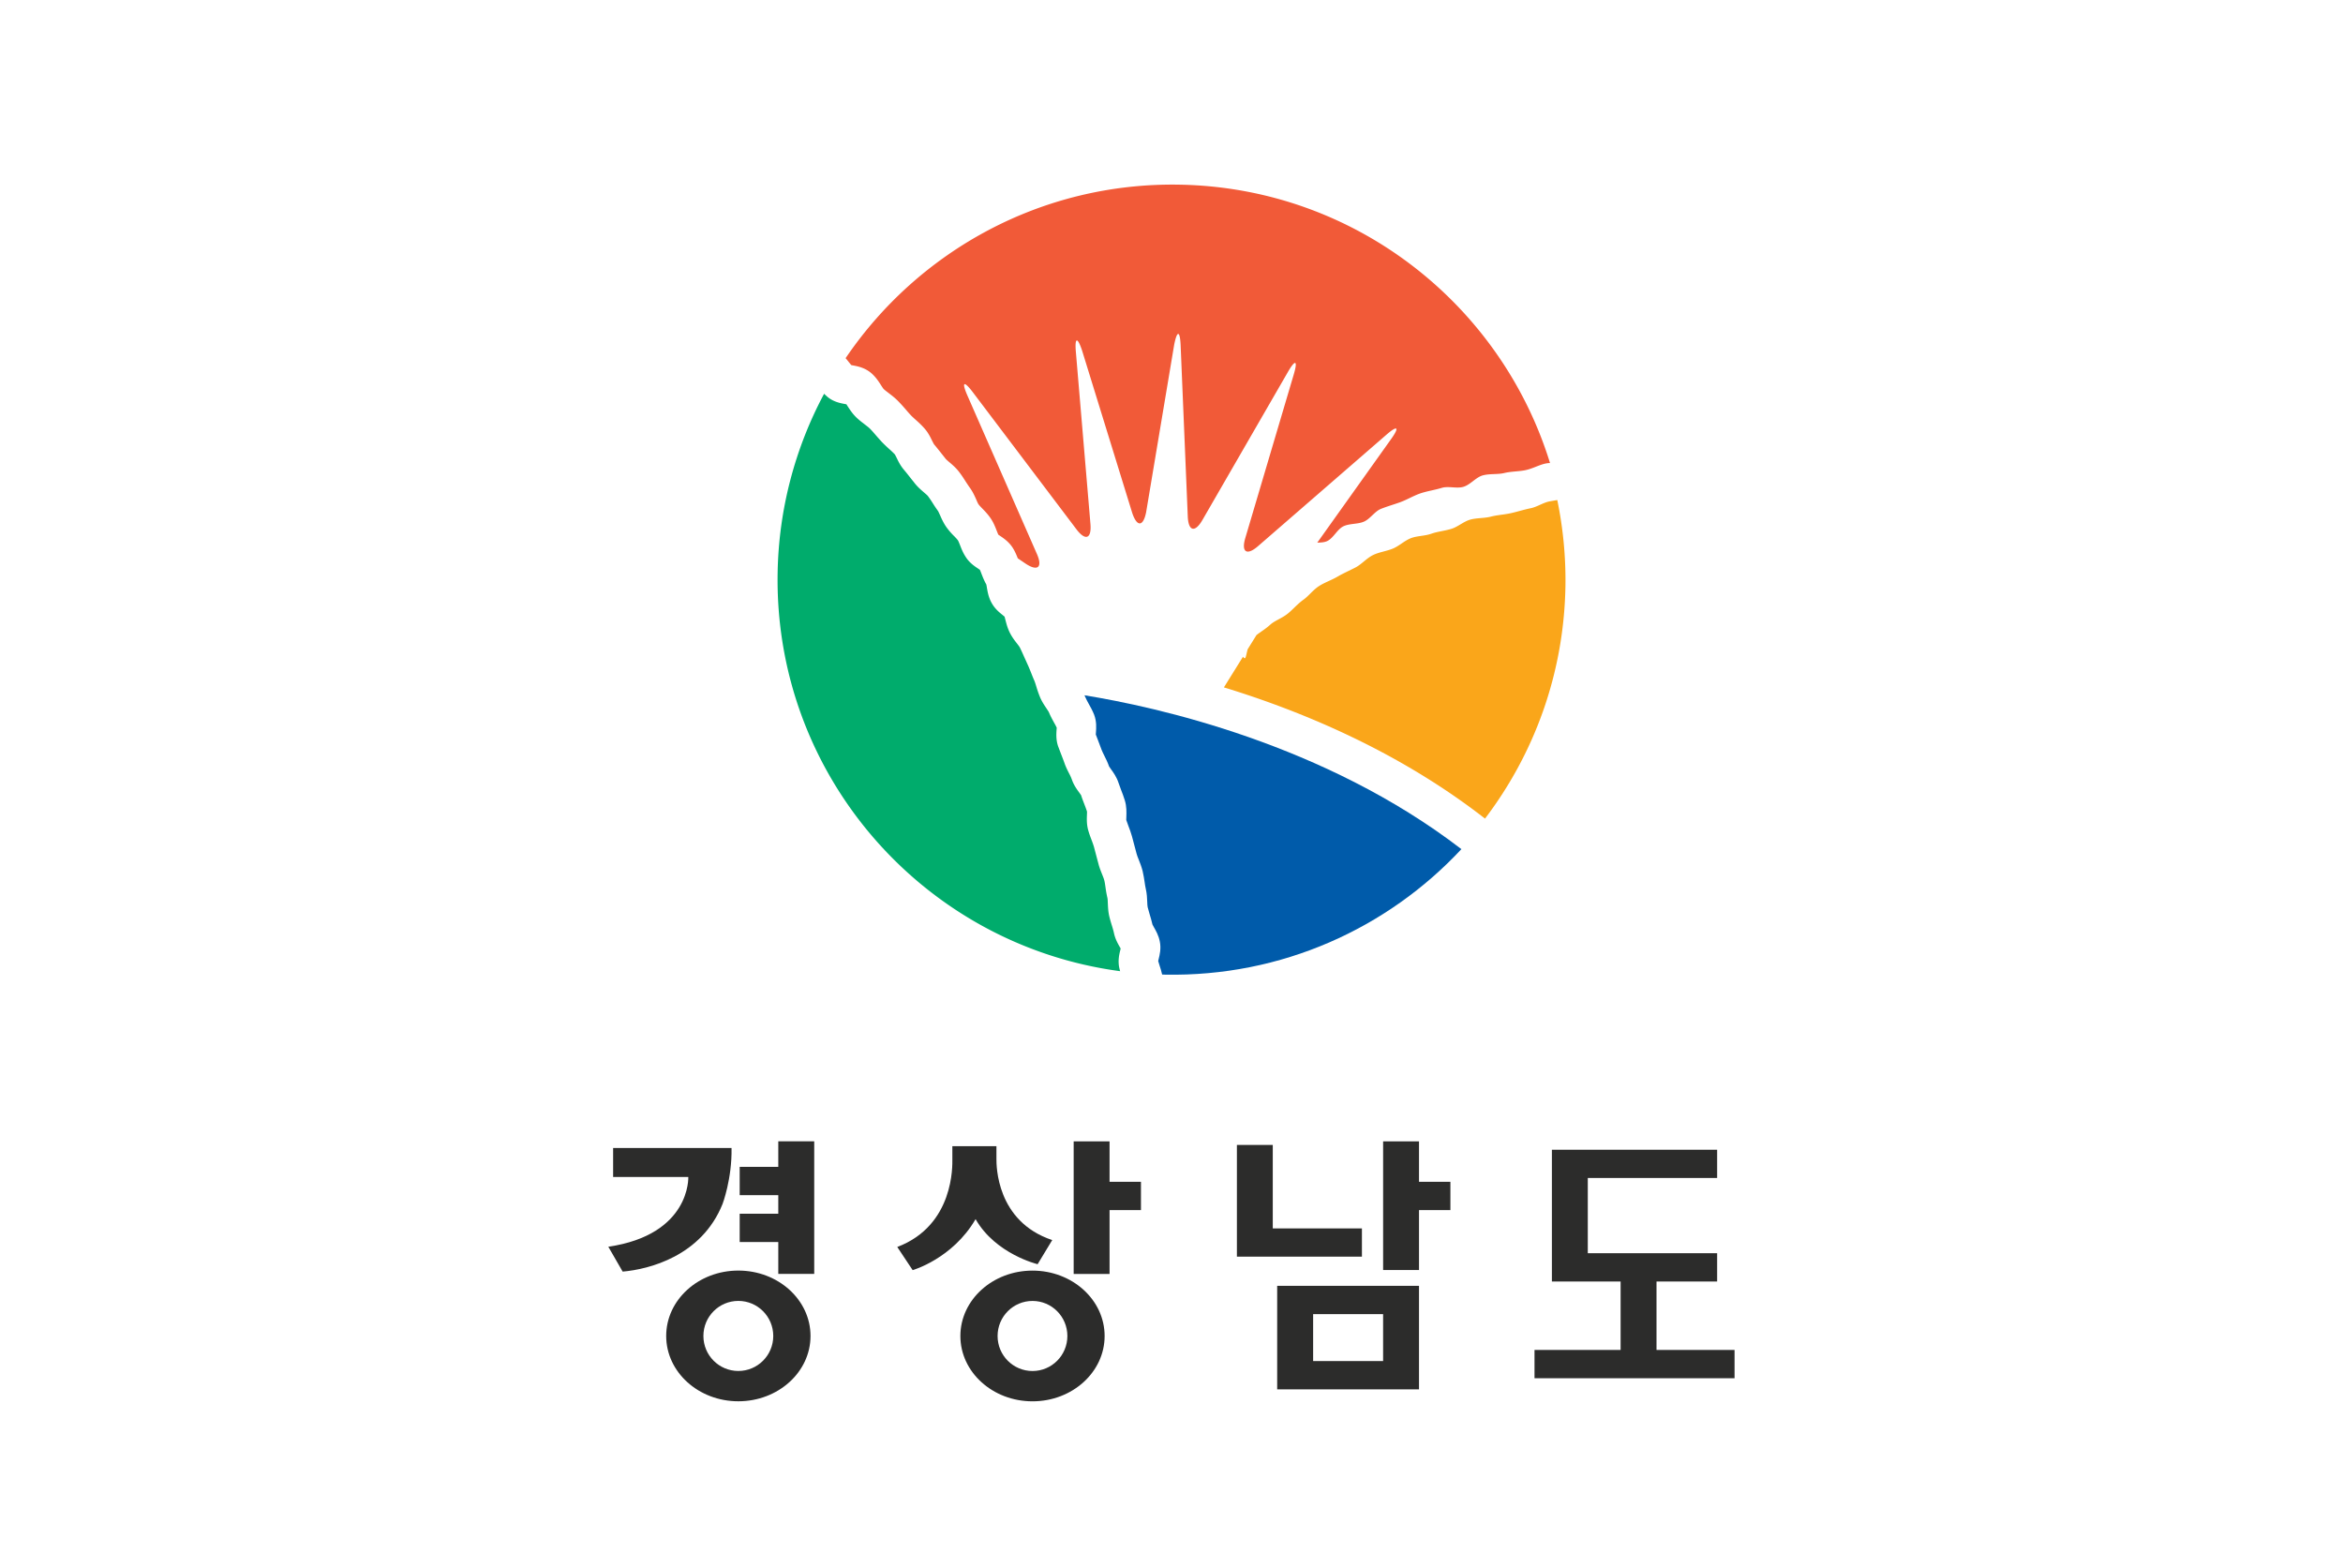 <svg xmlns="http://www.w3.org/2000/svg" width="307.02mm" height="205.49mm" viewBox="0 0 307.02 205.49"><path fill="#fff" d="M0 0h307.02v205.49H0z"/><path fill="#f15a38" d="M154.664 24.199c-18.186-.355-34.356 8.723-43.859 22.733.174.202.331.396.467.571.103.12.194.239.277.336a1 1 0 0 1 .14.028c.676.122 1.688.305 2.56 1.094.546.496.899 1.047 1.183 1.489.12.189.288.449.364.525.147.146.376.316.62.503.389.298.836.633 1.267 1.075.362.368.693.74 1.01 1.105.219.263.43.504.647.733.164.182.395.382.632.6.358.318.76.682 1.149 1.125.497.553.782 1.14 1.008 1.61.092.173.224.437.279.517v-.005c.349.41.684.839 1.006 1.246l.505.636c.09.109.305.295.501.458.384.329.863.733 1.282 1.29.321.418.581.823.833 1.221.19.287.364.555.535.796.404.553.654 1.12.86 1.58.107.25.216.514.31.637.089.124.277.322.477.527.334.34.743.765 1.11 1.307.381.568.603 1.15.784 1.614.07.183.146.37.208.507.066.049.155.106.228.157.471.317 1.192.802 1.697 1.626.282.462.472.926.626 1.319l.99.672c1.615 1.087 2.294.522 1.51-1.258l-9.11-20.764c-.78-1.785-.46-1.971.714-.42l13.584 17.969c1.175 1.553 1.997 1.238 1.832-.702l-1.91-22.54c-.164-1.938.207-2.01.819-.168l6.57 21.277c.623 1.849 1.436 1.8 1.817-.108l3.675-21.944c.38-1.917.76-1.883.845.06l.937 22.44c.082 1.945.937 2.155 1.915.473L168.77 48.73c.972-1.685 1.318-1.54.762.33l-6.35 21.435c-.553 1.863.198 2.343 1.666 1.069l16.824-14.601c1.466-1.277 1.752-1.02.62.563l-9.68 13.58c.49-.015.987-.033 1.37-.245.788-.424 1.246-1.502 2.057-1.9.812-.388 1.873-.252 2.7-.614.819-.364 1.391-1.335 2.22-1.67.831-.332 1.7-.572 2.53-.875.912-.337 1.757-.857 2.655-1.16.906-.3 1.865-.436 2.755-.707.884-.276 1.964.109 2.833-.137.947-.267 1.673-1.278 2.588-1.512.922-.24 1.917-.095 2.788-.302.949-.226 1.92-.193 2.807-.382.958-.208 1.807-.71 2.677-.877a3 3 0 0 1 .518-.054c-6.407-20.752-25.537-36.025-48.447-36.472z"/><path fill="#00ac6c" d="M146.815 124.438c.001-.05.02-.103.032-.148a2 2 0 0 0-.12-.215c-.246-.437-.59-1.034-.753-1.798-.061-.293-.158-.625-.267-.977-.122-.387-.255-.83-.364-1.297-.135-.606-.151-1.175-.175-1.631-.01-.283-.02-.572-.055-.713a15 15 0 0 1-.246-1.358c-.05-.343-.094-.673-.161-.937-.056-.228-.171-.509-.292-.813-.157-.397-.346-.85-.476-1.37l-.136-.5-.45-1.705a12 12 0 0 0-.316-.907c-.14-.372-.296-.785-.424-1.233-.231-.788-.204-1.525-.182-2.053.007-.16.013-.349.008-.443-.096-.307-.22-.634-.354-.98-.14-.362-.286-.733-.412-1.14-.036-.074-.17-.252-.268-.392-.301-.412-.71-.975-.96-1.712a6 6 0 0 0-.354-.777c-.194-.385-.422-.825-.596-1.329-.14-.396-.292-.79-.454-1.202l-.354-.93c-.332-.885-.27-1.735-.233-2.289a4 4 0 0 0 .018-.24 9 9 0 0 0-.339-.642c-.208-.386-.454-.82-.66-1.318-.05-.135-.22-.374-.369-.603-.256-.382-.576-.856-.82-1.434a14 14 0 0 1-.472-1.345c-.099-.323-.19-.627-.283-.84-.169-.38-.31-.75-.452-1.107-.147-.36-.284-.702-.426-1.005l-.428-.944c-.189-.427-.371-.833-.56-1.221-.067-.144-.248-.377-.424-.603-.28-.36-.62-.805-.901-1.358-.309-.607-.457-1.195-.58-1.664-.04-.15-.087-.338-.12-.462-.073-.063-.165-.135-.24-.201-.434-.346-1.027-.824-1.45-1.59-.418-.74-.538-1.486-.63-2.022a4 4 0 0 0-.078-.415c-.276-.485-.46-.962-.612-1.353-.077-.203-.153-.408-.226-.558l-.236-.166c-.486-.321-1.144-.763-1.63-1.538-.36-.55-.571-1.102-.743-1.55-.09-.223-.197-.504-.264-.599-.1-.153-.3-.355-.512-.575a9 9 0 0 1-1.013-1.179c-.375-.54-.614-1.08-.807-1.515-.104-.226-.226-.509-.292-.604a17 17 0 0 1-.71-1.06 13 13 0 0 0-.592-.866c-.094-.122-.324-.315-.542-.503-.345-.3-.78-.67-1.166-1.15l-.533-.67c-.312-.397-.604-.769-.897-1.116-.47-.552-.75-1.117-.965-1.575-.082-.163-.195-.389-.247-.464a11 11 0 0 0-.734-.7 19 19 0 0 1-.955-.915c-.278-.3-.528-.585-.777-.87-.273-.32-.533-.621-.78-.869-.178-.182-.447-.378-.725-.596-.328-.253-.697-.532-1.064-.882-.52-.503-.859-1.04-1.14-1.464-.054-.084-.115-.177-.165-.262-.056-.011-.107-.018-.153-.03-.619-.112-1.555-.283-2.354-.965q-.222-.196-.417-.384A51.6 51.6 0 0 0 101.9 74.95c-.515 26.595 19.118 48.882 44.878 52.306-.048-.178-.097-.356-.132-.545-.167-.924.03-1.73.168-2.273z"/><path fill="#005baa" d="M142.26 91.435c.086.212.232.472.386.758.232.416.5.89.722 1.444.345.903.282 1.754.242 2.326-.005.087-.016.2-.019.284l.264.684c.17.435.343.88.509 1.352.072.195.207.455.341.73.21.42.447.889.637 1.447l-.024-.053c.042.067.175.256.267.393.316.43.74 1.02.99 1.796.091.28.21.583.332.915.17.434.34.882.49 1.376.245.8.213 1.548.198 2.1-.014.152-.014.358-.014.453.079.239.175.513.286.798.157.405.328.86.467 1.362l.47 1.769.134.506c.053.205.156.474.275.76.171.43.364.92.509 1.481.122.51.194 1.003.263 1.437.048.334.093.655.157.92.145.623.169 1.212.188 1.683.006.279.024.564.06.727.064.273.158.577.254.905.122.404.262.863.372 1.355.03.075.123.244.196.367.259.45.614 1.067.768 1.864.189.925-.018 1.755-.152 2.296-.024.078-.043.17-.06.253.048.163.105.366.176.582.122.352.241.75.338 1.187.13.005.244.017.365.017 15.305.298 29.181-6.076 38.851-16.444-17.964-13.807-40.028-18.646-49.391-20.16q.082.165.152.33z"/><path fill="#faa61a" d="M205.128 76.976a52 52 0 0 0-1.065-11.454c-.32.056-.647.108-.963.165-.886.16-1.675.737-2.518.905-.866.176-1.691.441-2.525.633-.916.212-1.843.245-2.718.476-.891.222-1.843.148-2.696.39-.861.25-1.585.922-2.4 1.185-.903.29-1.85.36-2.699.663-.87.306-1.858.262-2.677.583-.83.331-1.512.997-2.288 1.335-.86.367-1.818.472-2.608.848-.877.416-1.523 1.212-2.315 1.632-.821.429-1.641.781-2.383 1.217-.814.474-1.698.767-2.42 1.233-.801.512-1.354 1.296-2.048 1.787-.799.572-1.398 1.298-2.063 1.831-.773.623-1.714.913-2.313 1.467-.608.552-1.268.933-1.782 1.342l-1.156 1.859c-.242.875-.242 1.52-.613.98l-2.5 4.016c10.487 3.21 23.048 8.501 34.214 17.194 6.407-8.433 10.311-18.891 10.535-30.287z"/><g fill="#2c2c2b"><path d="M181.24 149.554v16.855h4.702v-7.848h4.114v-3.709h-4.114v-5.298zm-19.16.467v14.642h16.382v-3.705H166.78V150.02zm5.278 18.463v13.563h18.584v-13.563zm4.71 3.712h9.171v6.145h-9.171zM101.984 149.55v3.346h-5.057v3.707h5.057v2.434h-5.057v3.711h5.057v4.175h4.71v-17.372zm-21.642.873v3.796h9.851s.347 7.552-10.48 9.143l1.878 3.258c3.436-.293 10.343-2.026 13.088-8.857 0 0 1.256-3.287 1.179-7.34zm16.408 16.062c-5.223 0-9.454 3.835-9.454 8.568 0 4.73 4.232 8.56 9.454 8.56s9.458-3.83 9.458-8.56c0-4.733-4.235-8.568-9.458-8.568m0 3.975c2.528 0 4.576 2.057 4.576 4.593s-2.048 4.588-4.576 4.588c-2.53 0-4.578-2.052-4.578-4.588s2.048-4.593 4.578-4.593M217.065 176.883v-8.966h7.944v-3.703h-16.95v-9.857h16.95v-3.703h-21.653v17.263h9.004v8.966h-11.282v3.71h26.213v-3.71zM140.69 149.554v17.371h4.703v-8.366h4.114v-3.707h-4.114v-5.298zm-15.896.632v1.735c0 .681.28 8.641-7.219 11.471l2.017 3.036s5.231-1.493 8.245-6.682c2.622 4.586 8.13 5.904 8.13 5.904l1.914-3.162c-7.353-2.445-7.311-9.82-7.311-10.609v-1.693zm10.5 16.304c-5.218 0-9.449 3.834-9.449 8.568 0 4.73 4.231 8.56 9.45 8.56s9.452-3.83 9.452-8.56c0-4.734-4.233-8.568-9.452-8.568m0 3.974c2.525 0 4.571 2.058 4.571 4.594s-2.046 4.588-4.57 4.588c-2.528 0-4.575-2.053-4.575-4.588s2.047-4.594 4.575-4.594"/></g></svg>